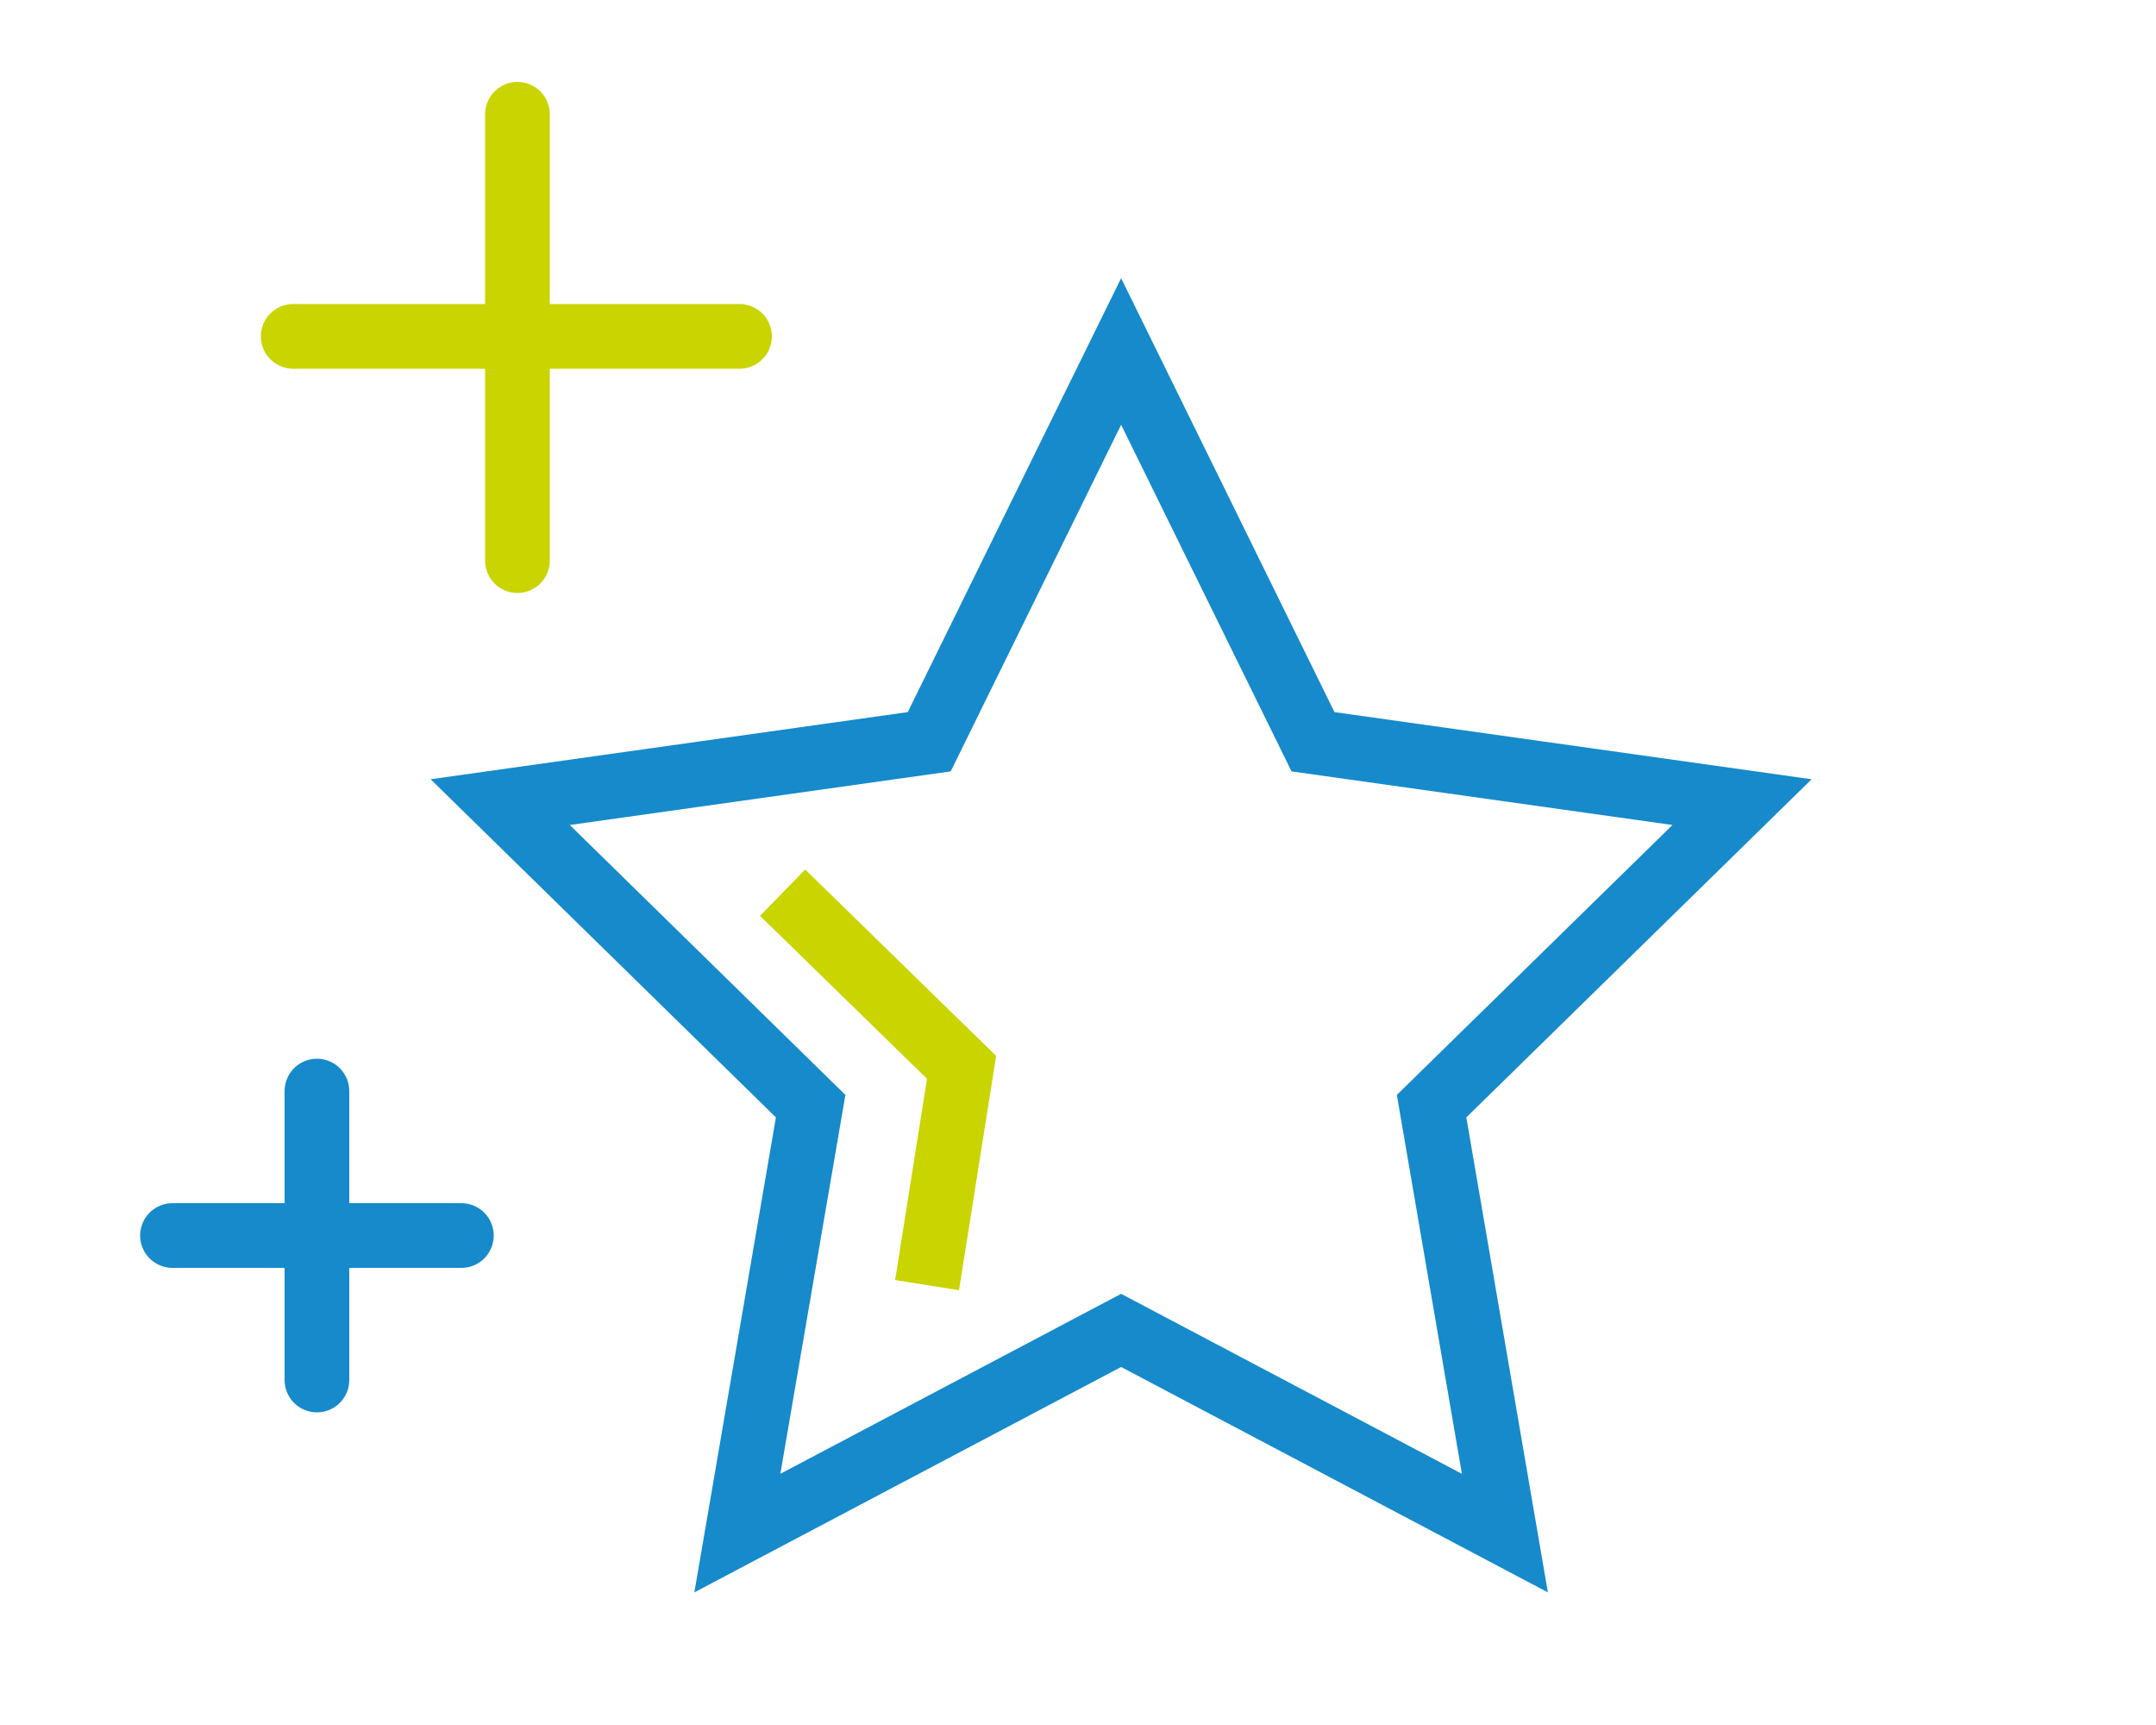 <?xml version="1.0" encoding="UTF-8"?>
<svg xmlns="http://www.w3.org/2000/svg" xmlns:xlink="http://www.w3.org/1999/xlink" version="1.1" id="Ebene_1" x="0px" y="0px" viewBox="0 0 100 80" style="enable-background:new 0 0 100 80;" xml:space="preserve">
<style type="text/css">
	.st0{fill:none;stroke:#C9D400;stroke-width:3;stroke-miterlimit:10;}
	.st1{fill:none;stroke:#168ACB;stroke-width:3;stroke-miterlimit:10;}
	.st2{fill:none;stroke:#C9D400;stroke-width:3;stroke-linecap:round;stroke-miterlimit:10;}
	.st3{fill:none;stroke:#168ACB;stroke-width:3;stroke-linecap:round;stroke-miterlimit:10;}
</style>
<g>
	<path class="st0" d="M141.5,29.1c-2.9,0-5.6,2.1-5.6,4.7v3.7c0,2.6,2.7,4.7,5.6,4.7c2.9,0,5.7-2.1,5.7-4.7v-3.7   C147.1,31.2,144.4,29.1,141.5,29.1z M150.9,51.7v-3.8c0-2.5-5.2-5.6-9.4-5.6c-4.2,0-9.4,3.2-9.4,5.6v3.8"></path>
</g>
<g>
	<path class="st0" d="M179.5,29.1c-2.9,0-5.6,2.1-5.6,4.7v3.7c0,2.6,2.7,4.7,5.6,4.7c2.9,0,5.7-2.1,5.7-4.7v-3.7   C185.2,31.2,182.4,29.1,179.5,29.1z M188.9,51.7v-3.8c0-2.5-5.2-5.6-9.4-5.6c-4.2,0-9.4,3.2-9.4,5.6v3.8"></path>
</g>
<g>
	<path class="st1" d="M160.5,31.4c-3.7,0-7.1,2.7-7.1,6V42c0,3.3,3.4,6,7.1,6c3.7,0,7.1-2.7,7.1-6v-4.7   C167.7,34,164.2,31.4,160.5,31.4z M172.4,59.9v-4.8c0-3.1-6.5-7.1-11.9-7.1c-5.3,0-11.9,4-11.9,7.1v4.8"></path>
</g>
<polyline class="st0" points="187,77 187,66 198.1,66 "></polyline>
<line class="st0" x1="198.1" y1="77" x2="187" y2="66"></line>
<polyline class="st0" points="134,77 134,66 122.9,66 "></polyline>
<line class="st0" x1="122.9" y1="77" x2="134" y2="66"></line>
<polyline class="st0" points="187,1.9 187,13 198.1,13 "></polyline>
<line class="st0" x1="198.1" y1="1.9" x2="187" y2="13"></line>
<polyline class="st0" points="134,1.9 134,13 122.9,13 "></polyline>
<line class="st0" x1="122.9" y1="1.9" x2="134" y2="13"></line>
<path class="st1" d="M191.4,39.5c0,17.1-13.9,30.9-30.9,30.9c-17.1,0-30.9-13.8-30.9-30.9c0-17.1,13.9-30.9,30.9-30.9  C177.6,8.5,191.4,22.4,191.4,39.5z"></path>
<polygon class="st1" points="52,16.3 60.9,34.4 80.8,37.2 66.4,51.3 69.8,71.1 52,61.7 34.2,71.1 37.6,51.3 23.2,37.2 43.1,34.4 "></polygon>
<polyline class="st0" points="36.3,41.4 44.6,49.5 43,59.6 "></polyline>
<line class="st2" x1="24" y1="5.3" x2="24" y2="26"></line>
<line class="st2" x1="34.3" y1="15.6" x2="13.6" y2="15.6"></line>
<line class="st3" x1="14.7" y1="50.6" x2="14.7" y2="64"></line>
<line class="st3" x1="21.4" y1="57.3" x2="8" y2="57.3"></line>
<line class="st2" x1="-18.5" y1="38.2" x2="-18.5" y2="57.8"></line>
<line class="st2" x1="-8.7" y1="48" x2="-28.3" y2="48"></line>
</svg>
